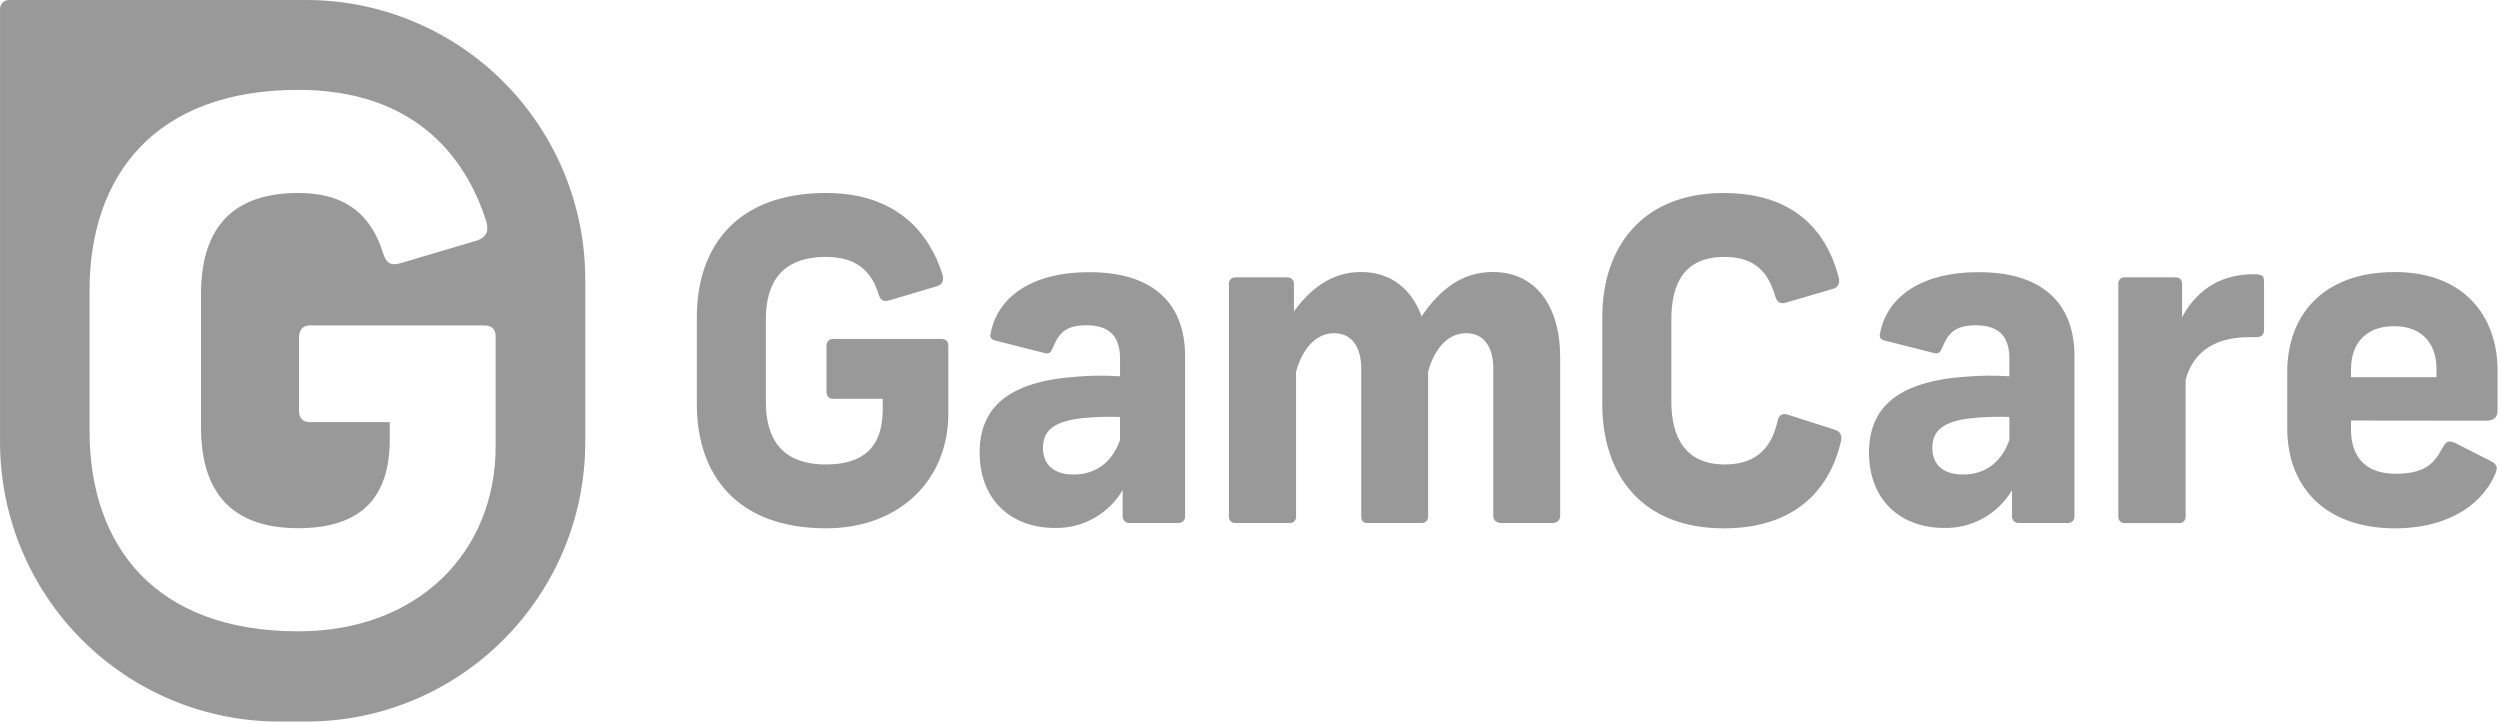 <svg height="24" viewBox="0 0 83 24" width="83" xmlns="http://www.w3.org/2000/svg"><path d="m31.291 9.118c.059.206-.015.328-.177.383l-1.587.471c-.191.059-.294 0-.353-.191-.245-.81-.778-1.252-1.749-1.252-1.499 0-1.999.883-1.999 2.076v2.739c0 1.193.5 2.076 1.999 2.076 1.235 0 1.881-.573 1.881-1.826v-.353h-1.645c-.132 0-.221-.074-.221-.236v-1.516c-.007-.062.014-.123.056-.169.042-.045.103-.07.165-.067h3.587c.147 0 .236.074.236.221v2.267c0 2.164-1.588 3.799-4.058 3.799-2.925 0-4.291-1.737-4.291-4.123v-2.887c0-2.385 1.366-4.123 4.291-4.123 2.367 0 3.44 1.355 3.866 2.71zm8.053 2.709v5.315c.004.06-.018.118-.06.16-.042.042-.1.064-.16.061h-1.617c-.062.006-.123-.014-.168-.057-.045-.042-.069-.103-.067-.164v-.868c-.467.789-1.319 1.268-2.235 1.255-1.528 0-2.513-.987-2.513-2.503 0-1.474.926-2.356 3.189-2.518.49-.042.982-.047 1.472-.015v-.589c0-.795-.409-1.104-1.117-1.104-.72 0-.926.294-1.117.751-.074.176-.132.206-.294.164l-1.617-.41c-.164-.044-.177-.133-.147-.251.221-1.163 1.323-2.017 3.264-2.017 2.041-.008 3.188.963 3.188 2.789zm-2.16 2.785v-.769c-.432-.016-.864-.001-1.294.044-.823.103-1.264.353-1.264.983 0 .573.382.884 1.014.884.72.005 1.279-.393 1.544-1.143zm7.998-5.582c1.029 0 1.705.604 2.013 1.474.603-.883 1.338-1.474 2.367-1.474 1.426 0 2.235 1.134 2.235 2.827v5.286c0 .133-.118.221-.265.221h-1.69c-.147 0-.265-.088-.265-.221v-4.903c0-.737-.323-1.178-.9-1.178-.603 0-1.043.501-1.264 1.266v4.815c.004.057-.015.114-.055.156-.039.042-.094.066-.151.065h-1.823c-.132 0-.191-.088-.191-.221v-4.903c0-.737-.327-1.178-.9-1.178-.617 0-1.058.531-1.264 1.281v4.8c.006.06-.015.12-.058.163-.043.043-.102.064-.162.058h-1.788c-.06.006-.12-.015-.163-.058s-.064-.103-.058-.163v-7.73c-0-.057.023-.112.065-.151s.098-.059.156-.054h1.717c.057-.005.113.015.155.054.042.039.065.094.065.151v.928c.488-.675 1.193-1.311 2.223-1.311zm15.864.177c.044.191-.015.338-.191.383l-1.559.456c-.191.059-.294-.015-.352-.192-.221-.737-.603-1.325-1.69-1.325-1.338 0-1.765.883-1.765 2.076v2.739c0 1.193.486 2.076 1.765 2.076 1.145 0 1.587-.648 1.764-1.457.044-.177.164-.265.352-.192l1.558.5c.177.059.236.192.191.383-.367 1.591-1.514 2.887-3.895 2.887-2.676 0-4.028-1.737-4.028-4.123v-2.887c0-2.385 1.382-4.123 4.028-4.123 2.322 0 3.41 1.237 3.821 2.798zm7.825 2.62v5.315c.004.06-.018.118-.06.16-.042.042-.1.064-.16.061h-1.617c-.062.006-.123-.014-.168-.057-.045-.042-.069-.103-.067-.164v-.868c-.467.789-1.319 1.268-2.235 1.255-1.528 0-2.513-.987-2.513-2.503 0-1.474.926-2.356 3.189-2.518.49-.042.982-.047 1.472-.015v-.589c0-.795-.409-1.104-1.117-1.104-.72 0-.926.294-1.117.751-.074.176-.132.206-.294.164l-1.617-.41c-.164-.044-.177-.133-.147-.251.221-1.163 1.323-2.017 3.264-2.017 2.041-.008 3.188.963 3.188 2.789zm-2.16 2.785v-.769c-.432-.016-.864-.001-1.294.044-.823.103-1.264.353-1.264.983 0 .573.383.884 1.014.884.72.005 1.279-.393 1.544-1.143zm8.455-5.259v1.576c0 .191-.074.265-.265.265h-.236c-1.176 0-1.866.53-2.102 1.414v4.535c.005.056-.012.111-.049.153-.037.042-.089.067-.145.07h-1.85c-.055-.003-.106-.028-.142-.07-.036-.042-.053-.096-.048-.151v-7.732c-.003-.058.02-.115.062-.154.042-.04.1-.058.158-.051h1.676c.177 0 .221.117.221.235v1.089c.382-.721 1.102-1.428 2.367-1.428.294 0 .353.044.353.25zm2.888 4.609v.309c0 .854.442 1.458 1.485 1.458 1.014 0 1.294-.383 1.558-.869.132-.221.191-.246.426-.147l1.162.589c.235.118.249.236.146.457-.5 1.134-1.749 1.782-3.307 1.782-2.352 0-3.587-1.399-3.587-3.313v-1.884c0-1.855 1.161-3.312 3.572-3.312 2.29 0 3.41 1.457 3.41 3.268v1.298c0 .221-.074.369-.382.369zm0-1.72v.28h2.838v-.28c0-.795-.442-1.413-1.411-1.413s-1.426.615-1.426 1.41zm-67.891-12.242h-9.864c-.165 0-.298.134-.298.299v14.372c-0 2.462.976 4.824 2.714 6.565s4.095 2.719 6.553 2.719h.9c5.117-.002 9.264-4.158 9.263-9.284v-5.388c0-2.462-.976-4.823-2.714-6.564-1.738-1.741-4.095-2.719-6.553-2.719zm6.292 14.826c0 3.495-2.564 6.134-6.551 6.134-4.724 0-6.931-2.805-6.931-6.658v-4.66c0-3.85 2.208-6.658 6.931-6.658 3.821 0 5.554 2.188 6.243 4.375.095.333-.024.523-.285.618l-2.564.761c-.309.095-.475 0-.572-.309-.404-1.311-1.258-2.022-2.824-2.022-2.421 0-3.228 1.427-3.228 3.353v4.423c0 1.926.807 3.353 3.228 3.353 1.994 0 3.038-.927 3.038-2.949v-.573h-2.656c-.213 0-.356-.119-.356-.38v-2.449c0-.238.142-.381.356-.381h5.792c.237 0 .379.119.379.357z" fill="#999"/></svg>